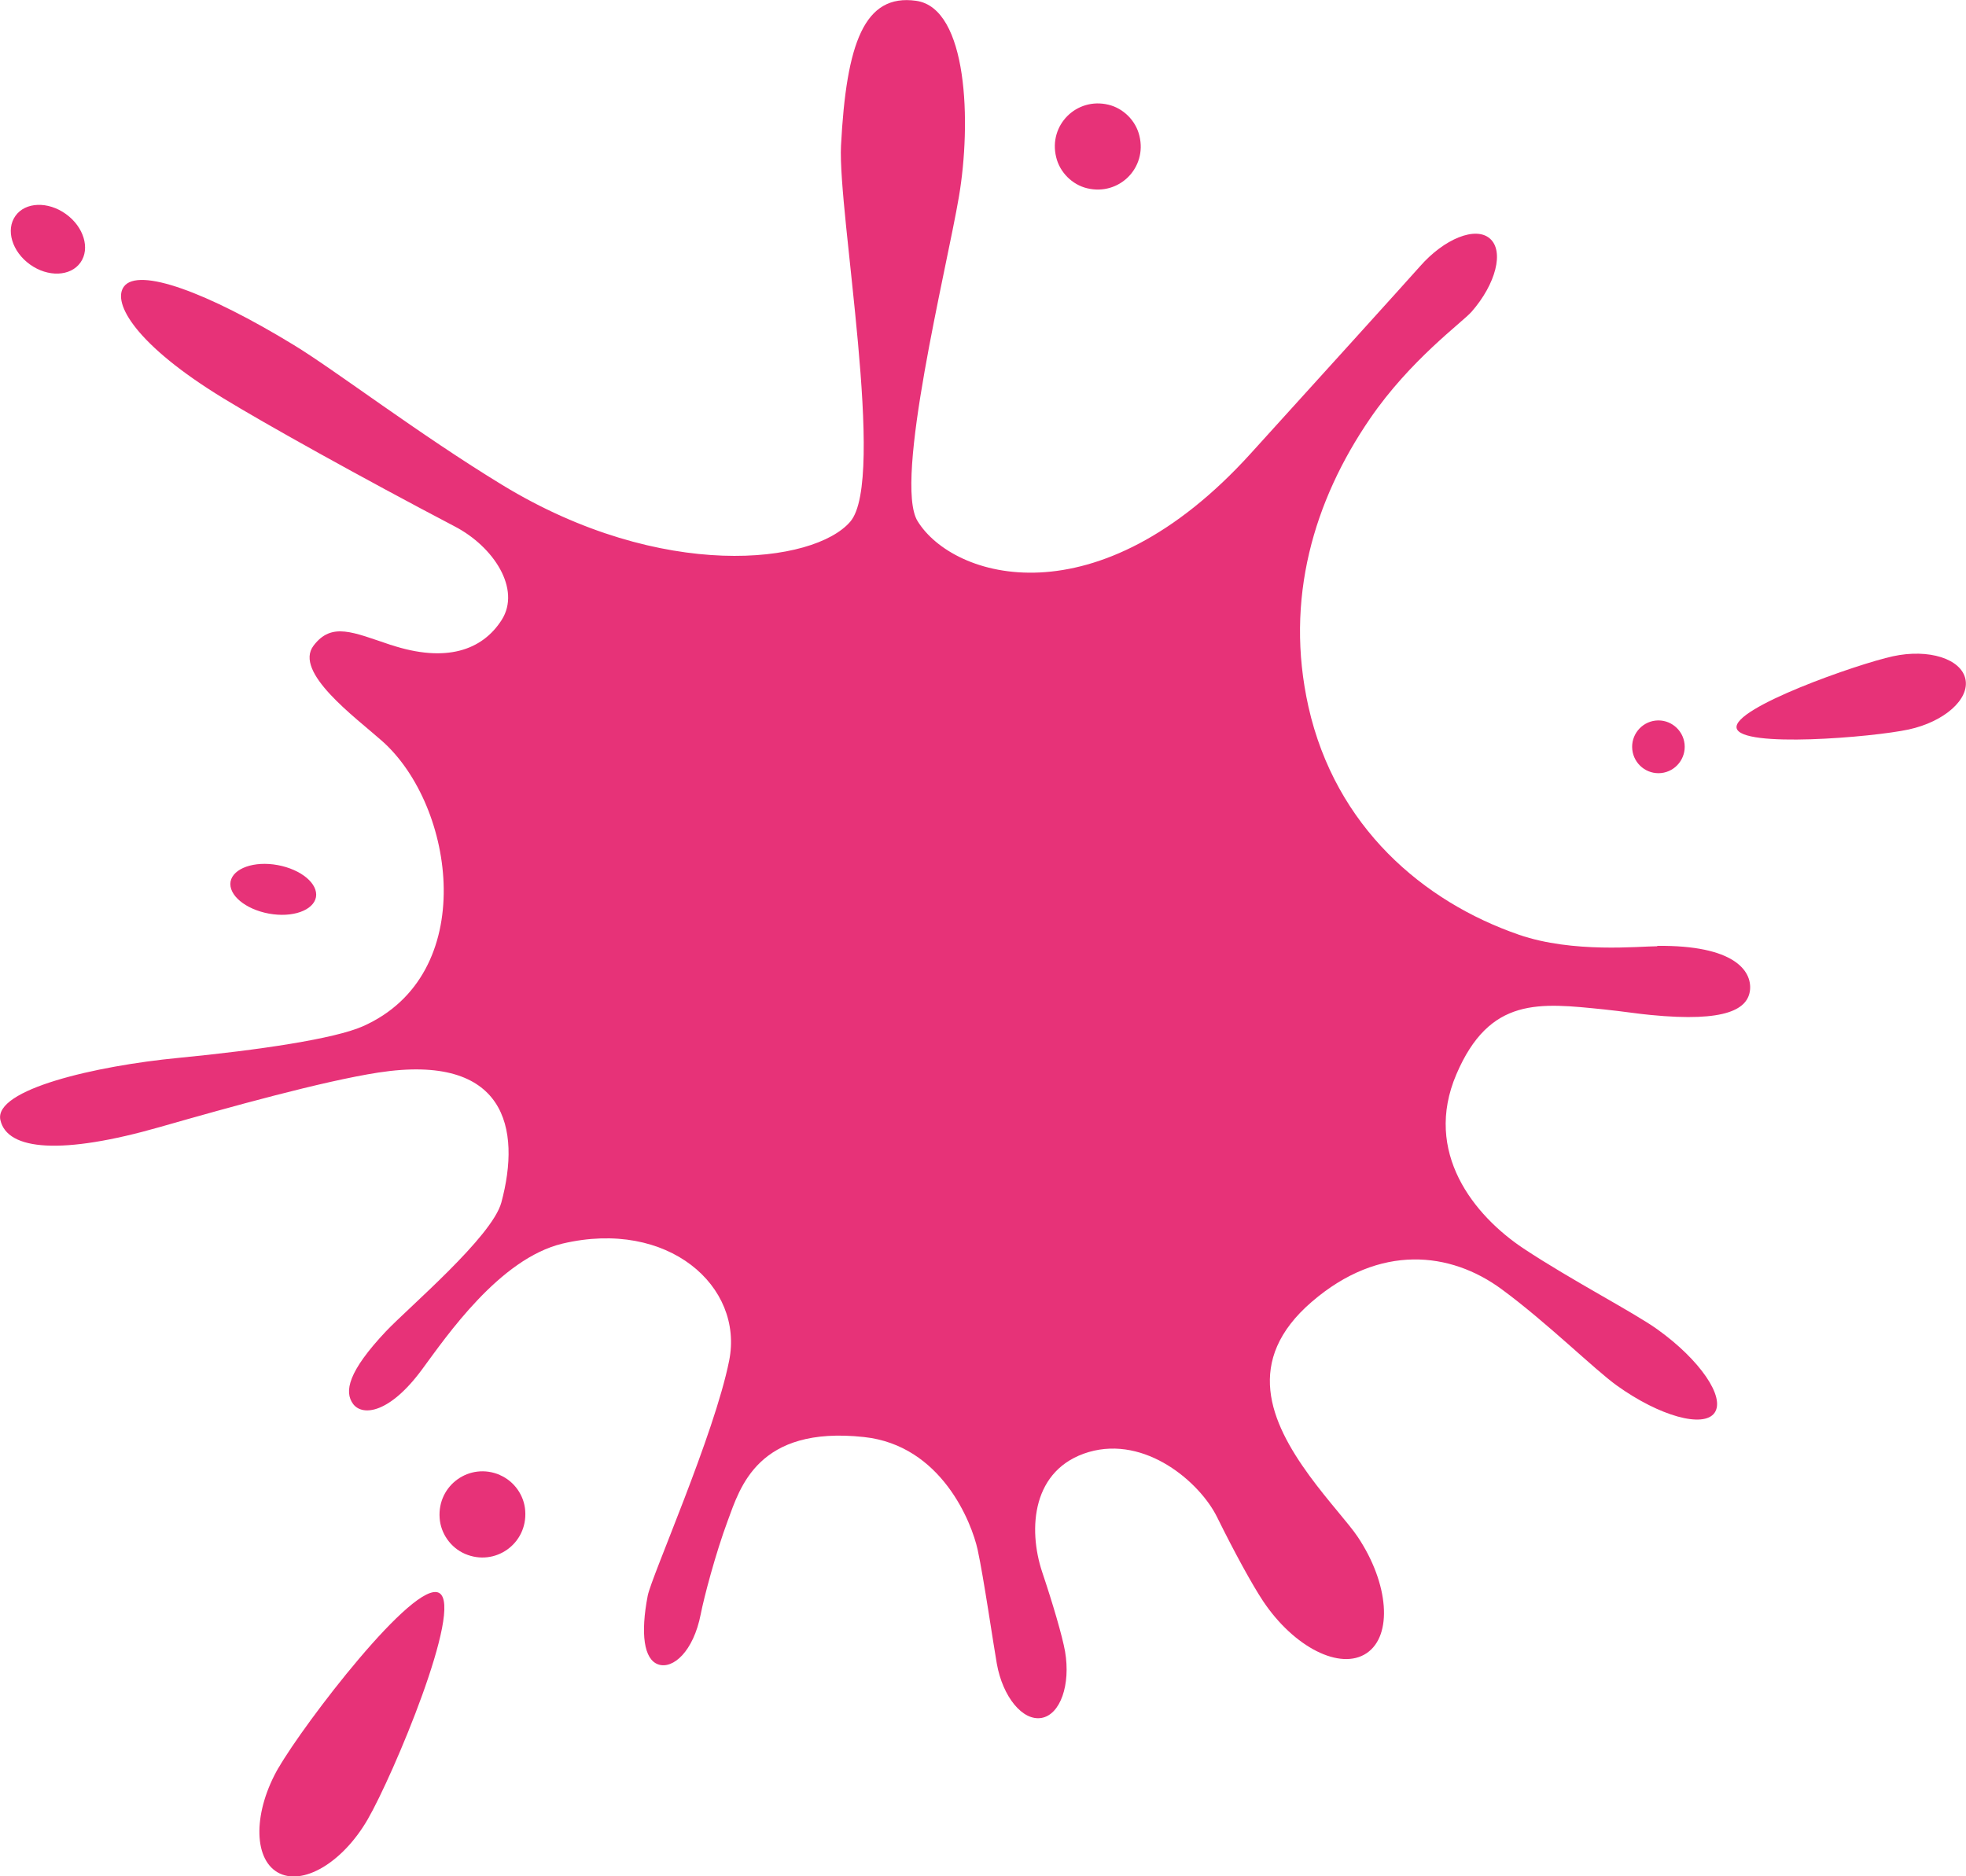 <svg xmlns="http://www.w3.org/2000/svg" width="110" height="105" viewBox="0 0 110 105" fill="none">
  <g clip-path="url(#clip0_178_9011)">
    <path d="M15.041 51.126C16.366 51.37 17.535 50.949 17.679 50.207C17.811 49.453 16.851 48.656 15.538 48.412C14.225 48.168 13.044 48.589 12.9 49.332C12.768 50.085 13.728 50.883 15.041 51.126Z" fill="#E73278"/>
    <path d="M15.593 98.907C14.181 101.344 14.148 103.97 15.527 104.778C16.906 105.576 19.157 104.258 20.57 101.821C21.983 99.383 25.955 89.945 24.576 89.147C23.196 88.349 16.995 96.481 15.593 98.918V98.907Z" fill="#E73278"/>
    <path d="M105.917 36.725C103.92 37.157 96.924 39.616 97.166 40.746C97.409 41.876 104.792 41.256 106.789 40.824C108.786 40.392 110.21 39.129 109.967 37.999C109.725 36.869 107.915 36.292 105.917 36.725Z" fill="#E73278"/>
    <path d="M3.686 11.976C2.682 11.255 1.413 11.3 0.861 12.086C0.309 12.862 0.673 14.081 1.678 14.801C2.682 15.521 3.951 15.476 4.503 14.69C5.054 13.914 4.69 12.696 3.686 11.976Z" fill="#E73278"/>
    <path d="M27.975 82.544C26.287 81.813 24.466 83.109 24.598 84.948C24.653 85.812 25.216 86.61 26.011 86.954C27.699 87.685 29.52 86.388 29.387 84.549C29.332 83.685 28.77 82.888 27.964 82.544H27.975Z" fill="#E73278"/>
    <path d="M60.827 10.536C62.615 10.967 64.193 9.394 63.751 7.6C63.553 6.758 62.858 6.06 62.019 5.86C60.231 5.428 58.653 7.002 59.094 8.796C59.293 9.638 59.988 10.336 60.827 10.536Z" fill="#E73278"/>
    <path d="M92.631 40.325C91.825 40.414 91.24 41.145 91.329 41.953C91.417 42.762 92.145 43.349 92.951 43.261C93.756 43.172 94.341 42.441 94.253 41.632C94.165 40.824 93.436 40.236 92.631 40.325Z" fill="#E73278"/>
    <path d="M92.719 52.954C91.715 52.954 88.018 53.353 84.994 52.312C79.631 50.462 74.72 46.274 73.209 39.55C71.862 33.523 73.518 28.006 76.652 23.431C78.903 20.14 81.805 18.047 82.335 17.448C83.703 15.886 84.167 14.047 83.361 13.35C82.567 12.652 80.812 13.35 79.444 14.912C78.892 15.543 72.712 22.367 69.997 25.358C61.39 34.875 53.312 32.382 51.337 29.158C49.99 26.965 52.959 15.1 53.654 11.001C54.349 6.902 54.162 0.454 51.259 0.045C48.357 -0.365 47.353 2.415 47.055 8.154C46.867 11.887 49.604 26.832 47.574 29.192C45.554 31.551 37.057 32.593 28.107 27.142C23.45 24.306 18.738 20.706 16.443 19.31C11.598 16.352 7.736 14.934 6.931 16.041C6.257 16.961 7.637 19.321 12.481 22.279C14.81 23.708 20.283 26.754 25.437 29.457C27.633 30.598 29.156 32.969 28.074 34.686C26.982 36.403 24.94 37.101 21.883 36.093C21.883 36.093 21.883 36.093 21.872 36.093C19.742 35.384 18.562 34.797 17.547 36.127C16.41 37.611 19.864 40.126 21.376 41.466C25.481 45.1 26.838 54.561 20.283 57.441C18.716 58.128 14.556 58.759 9.965 59.203C5.375 59.646 -0.364 60.964 0.022 62.681C0.409 64.398 3.499 64.631 8.95 63.069C12.867 61.95 18.032 60.51 21.166 60.022C28.306 58.926 29.167 63.146 28.052 67.29C27.533 69.217 22.866 73.161 21.596 74.502C19.489 76.74 19.235 77.88 19.765 78.579C20.294 79.265 21.806 79.099 23.627 76.618C24.984 74.779 27.953 70.436 31.473 69.594C37.388 68.198 41.626 71.987 40.798 76.141C39.97 80.296 36.45 88.217 36.24 89.302C35.832 91.418 36.02 92.87 36.836 93.146C37.653 93.423 38.8 92.426 39.209 90.322C39.385 89.413 40.036 86.931 40.721 85.093C41.405 83.254 42.387 79.775 48.335 80.418C52.683 80.883 54.371 85.214 54.702 86.732C55.033 88.25 55.596 92.116 55.773 93.102C56.104 94.963 57.218 96.326 58.278 96.138C59.326 95.949 59.911 94.287 59.591 92.415C59.437 91.551 58.896 89.712 58.311 87.973C57.505 85.547 57.737 82.201 60.915 81.259C64.105 80.329 67.128 82.954 68.088 84.882C69.081 86.898 70.075 88.704 70.671 89.601C72.403 92.194 74.996 93.501 76.464 92.515C77.932 91.529 77.711 88.626 75.978 86.023C75.471 85.259 74.345 84.062 73.253 82.567C71.068 79.564 69.589 76.13 73.396 72.851C77.203 69.572 81.165 70.048 84.012 72.142C86.561 74.014 89.21 76.64 90.479 77.548C92.862 79.254 95.312 79.93 95.93 79.066C96.548 78.191 95.114 76.097 92.73 74.391C91.417 73.449 87.941 71.654 85.248 69.871C82.467 68.021 79.62 64.487 81.485 60.122C83.35 55.757 86.142 56.123 89.74 56.488C90.81 56.599 91.715 56.743 92.355 56.799C96.626 57.219 97.806 56.455 97.917 55.392C98.016 54.328 97.034 52.888 92.73 52.932L92.719 52.954Z" fill="#E73278"/>
  </g>
  <defs>
    <clipPath id="clip0_178_9011">
      <rect width="110" height="105" fill="white"/>
    </clipPath>
  </defs>
</svg>